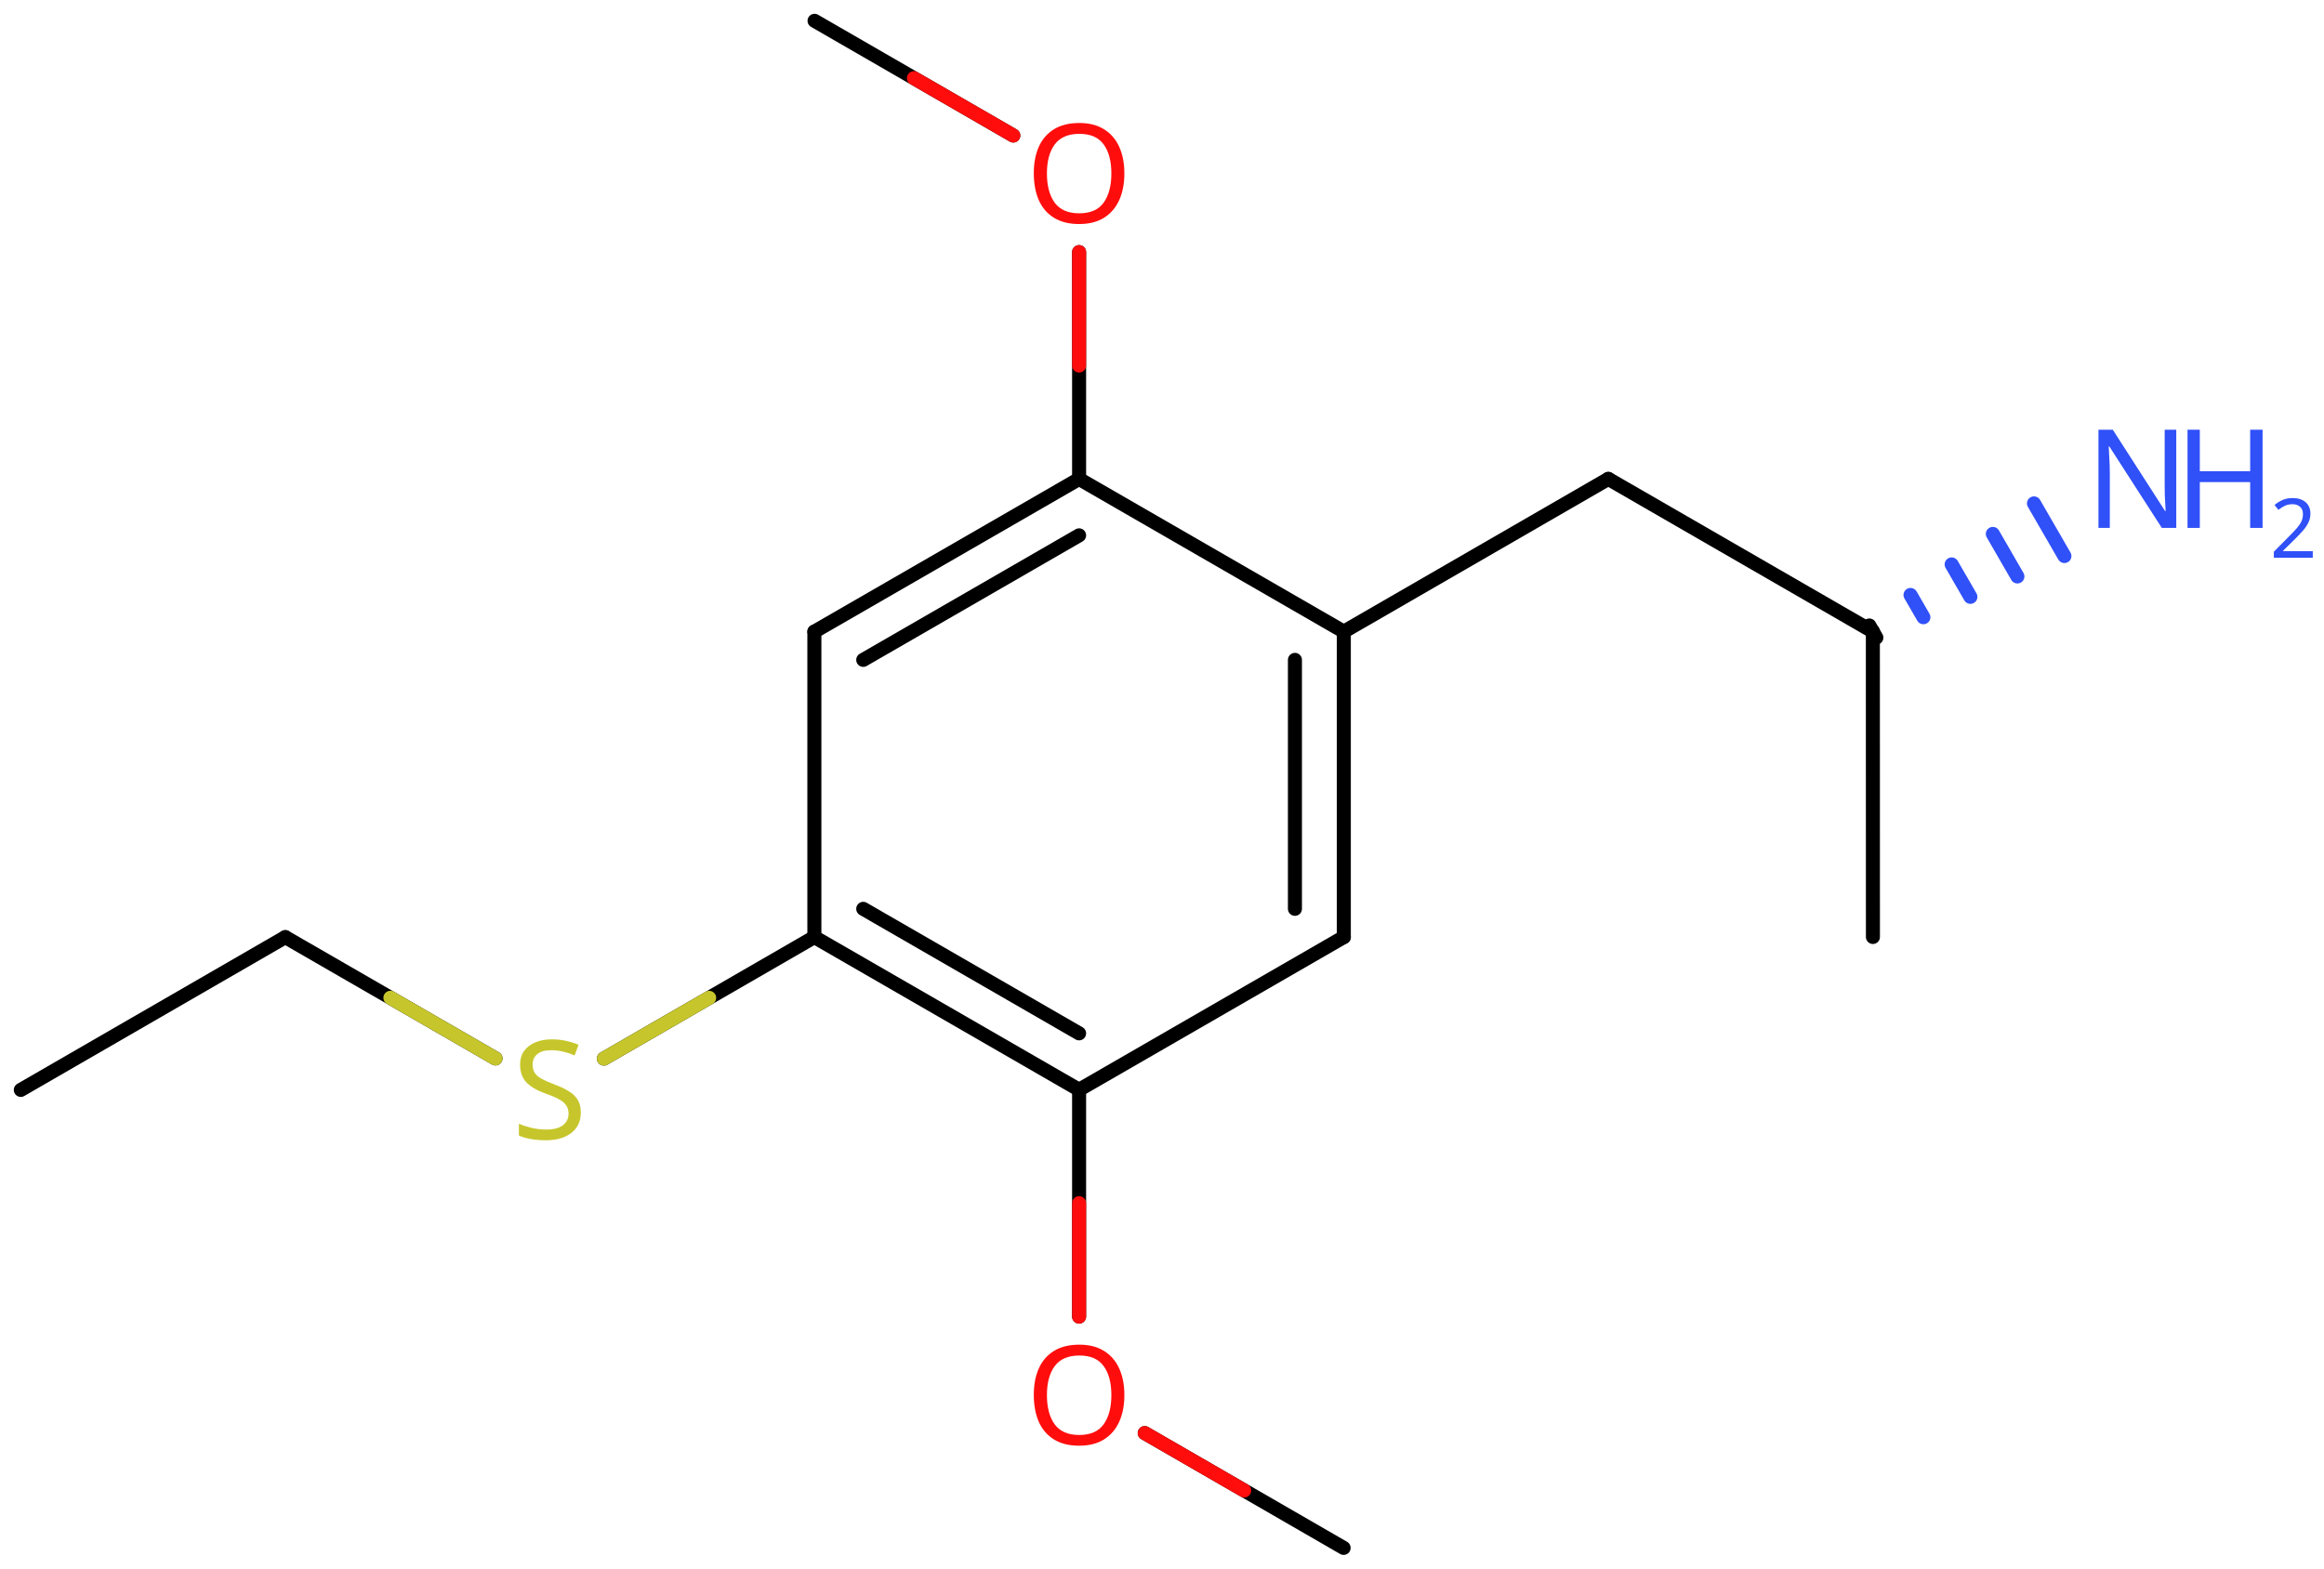 <svg xmlns="http://www.w3.org/2000/svg" xmlns:xlink="http://www.w3.org/1999/xlink" height="78.276mm" version="1.2" viewBox="0 0 115.953 78.276" width="115.953mm">
      
    <desc>Generated by the Chemistry Development Kit (http://github.com/cdk)</desc>
      
    <g fill="#3050F8" stroke="#000000" stroke-linecap="round" stroke-linejoin="round" stroke-width=".7">
            
        <rect fill="#FFFFFF" height="79.0" stroke="none" width="116.0" x=".0" y=".0"/>
            
        <g class="mol" id="mol1">
                  
            <line class="bond" id="mol1bnd1" x1="1.038" x2="14.235" y1="54.385" y2="46.762"/>
                  
            <line class="bond" id="mol1bnd2" x1="14.235" x2="24.723" y1="46.762" y2="52.815"/>
                  
            <line class="bond" id="mol1bnd3" x1="30.131" x2="40.632" y1="52.823" y2="46.758"/>
                  
            <g class="bond" id="mol1bnd4">
                        
                <line x1="40.632" x2="53.84" y1="46.758" y2="54.378"/>
                        
                <line x1="43.07" x2="53.84" y1="45.35" y2="51.563"/>
                      
            </g>
                  
            <line class="bond" id="mol1bnd5" x1="53.84" x2="67.048" y1="54.378" y2="46.758"/>
                  
            <g class="bond" id="mol1bnd6">
                        
                <line x1="67.048" x2="67.048" y1="46.758" y2="31.518"/>
                        
                <line x1="64.609" x2="64.609" y1="45.35" y2="32.927"/>
                      
            </g>
                  
            <line class="bond" id="mol1bnd7" x1="67.048" x2="53.84" y1="31.518" y2="23.898"/>
                  
            <g class="bond" id="mol1bnd8">
                        
                <line x1="53.84" x2="40.632" y1="23.898" y2="31.518"/>
                        
                <line x1="53.84" x2="43.07" y1="26.713" y2="32.927"/>
                      
            </g>
                  
            <line class="bond" id="mol1bnd9" x1="40.632" x2="40.632" y1="46.758" y2="31.518"/>
                  
            <line class="bond" id="mol1bnd10" x1="53.84" x2="53.84" y1="23.898" y2="12.579"/>
                  
            <line class="bond" id="mol1bnd11" x1="50.556" x2="40.641" y1="6.762" y2="1.038"/>
                  
            <line class="bond" id="mol1bnd12" x1="67.048" x2="80.245" y1="31.518" y2="23.896"/>
                  
            <line class="bond" id="mol1bnd13" x1="80.245" x2="93.444" y1="23.896" y2="31.514"/>
                  
            <line class="bond" id="mol1bnd14" x1="93.444" x2="93.447" y1="31.514" y2="46.754"/>
                  
            <g class="bond" id="mol1bnd15">
                        
                <line stroke="#000000" x1="93.269" x2="93.619" y1="31.211" y2="31.817"/>
                        
                <line stroke="#3050F8" x1="95.323" x2="95.965" y1="29.688" y2="30.799"/>
                        
                <line stroke="#3050F8" x1="97.376" x2="98.31" y1="28.165" y2="29.782"/>
                        
                <line stroke="#3050F8" x1="99.43" x2="100.655" y1="26.642" y2="28.764"/>
                        
                <line stroke="#3050F8" x1="101.483" x2="103.001" y1="25.119" y2="27.746"/>
                      
            </g>
                  
            <line class="bond" id="mol1bnd16" x1="53.84" x2="53.84" y1="54.378" y2="65.697"/>
                  
            <line class="bond" id="mol1bnd17" x1="57.115" x2="67.038" y1="71.509" y2="77.238"/>
                  
            <path class="atom" d="M28.979 55.517q.0 .649 -.476 1.018q-.47 .363 -1.268 .363q-.417 .0 -.768 -.065q-.345 -.06 -.577 -.173v-.589q.244 .113 .607 .202q.369 .09 .762 .09q.548 -.0 .828 -.215q.279 -.214 .279 -.577q.0 -.238 -.107 -.399q-.101 -.167 -.351 -.31q-.25 -.142 -.697 -.297q-.625 -.226 -.946 -.554q-.316 -.333 -.316 -.899q.0 -.393 .197 -.666q.202 -.28 .553 -.429q.358 -.155 .816 -.155q.405 .0 .738 .078q.34 .071 .613 .196l-.196 .53q-.25 -.113 -.548 -.185q-.297 -.077 -.625 -.077q-.458 -.0 -.69 .196q-.233 .197 -.233 .518q.0 .244 .102 .411q.107 .167 .339 .298q.232 .125 .631 .279q.429 .155 .726 .34q.298 .178 .453 .434q.154 .25 .154 .637z" fill="#C6C62C" id="mol1atm3" stroke="none"/>
                  
            <path class="atom" d="M56.099 8.655q-.0 .756 -.256 1.328q-.256 .565 -.756 .881q-.5 .315 -1.244 .315q-.756 .0 -1.262 -.315q-.506 -.316 -.756 -.887q-.245 -.572 -.245 -1.334q.0 -.75 .245 -1.309q.25 -.566 .756 -.881q.506 -.316 1.274 -.316q.732 .0 1.232 .316q.5 .309 .756 .875q.256 .565 .256 1.327zM52.235 8.655q.0 .923 .387 1.459q.393 .53 1.221 .53q.839 -.0 1.22 -.53q.387 -.536 .387 -1.459q-.0 -.928 -.387 -1.452q-.381 -.524 -1.208 -.524q-.834 -.0 -1.227 .524q-.393 .524 -.393 1.452z" fill="#FF0D0D" id="mol1atm10" stroke="none"/>
                  
            <g class="atom" id="mol1atm15">
                        
                <path d="M108.582 26.342h-.721l-2.619 -4.066h-.03q.012 .238 .03 .595q.024 .357 .024 .732v2.739h-.566v-4.9h.715l2.607 4.054h.03q-.006 -.107 -.018 -.327q-.012 -.22 -.024 -.476q-.006 -.262 -.006 -.483v-2.768h.578v4.9z" stroke="none"/>
                        
                <path d="M112.888 26.342h-.619v-2.286h-2.512v2.286h-.613v-4.9h.613v2.072h2.512v-2.072h.619v4.9z" stroke="none"/>
                        
                <path d="M115.393 27.831h-1.943v-.3l.771 -.779q.222 -.221 .372 -.393q.153 -.175 .232 -.339q.078 -.168 .078 -.364q.0 -.243 -.146 -.368q-.143 -.129 -.371 -.129q-.215 .0 -.379 .075q-.161 .075 -.329 .207l-.193 -.242q.172 -.147 .393 -.247q.225 -.1 .508 -.1q.41 .0 .65 .207q.239 .207 .239 .575q-.0 .229 -.097 .433q-.092 .2 -.264 .396q-.168 .196 -.393 .418l-.614 .604v.017h1.486v.329z" stroke="none"/>
                      
            </g>
                  
            <path class="atom" d="M56.099 69.615q-.0 .756 -.256 1.328q-.256 .565 -.756 .881q-.5 .315 -1.244 .315q-.756 .0 -1.262 -.315q-.506 -.316 -.756 -.887q-.245 -.572 -.245 -1.334q.0 -.75 .245 -1.309q.25 -.566 .756 -.881q.506 -.316 1.274 -.316q.732 .0 1.232 .316q.5 .309 .756 .875q.256 .565 .256 1.327zM52.235 69.615q.0 .923 .387 1.459q.393 .53 1.221 .53q.839 -.0 1.22 -.53q.387 -.536 .387 -1.459q-.0 -.928 -.387 -1.452q-.381 -.524 -1.208 -.524q-.834 -.0 -1.227 .524q-.393 .524 -.393 1.452z" fill="#FF0D0D" id="mol1atm16" stroke="none"/>
                
            <line class="hi" id="mol1bnd2" stroke="#C6C62C" x1="24.723" x2="19.479" y1="52.815" y2="49.788"/>
            <line class="hi" id="mol1bnd3" stroke="#C6C62C" x1="30.131" x2="35.382" y1="52.823" y2="49.791"/>
            <line class="hi" id="mol1bnd10" stroke="#FF0D0D" x1="53.84" x2="53.84" y1="12.579" y2="18.239"/>
            <line class="hi" id="mol1bnd11" stroke="#FF0D0D" x1="50.556" x2="45.599" y1="6.762" y2="3.9"/>
            <line class="hi" id="mol1bnd16" stroke="#FF0D0D" x1="53.84" x2="53.84" y1="65.697" y2="60.038"/>
            <line class="hi" id="mol1bnd17" stroke="#FF0D0D" x1="57.115" x2="62.076" y1="71.509" y2="74.374"/>
        </g>
          
    </g>
    
</svg>
